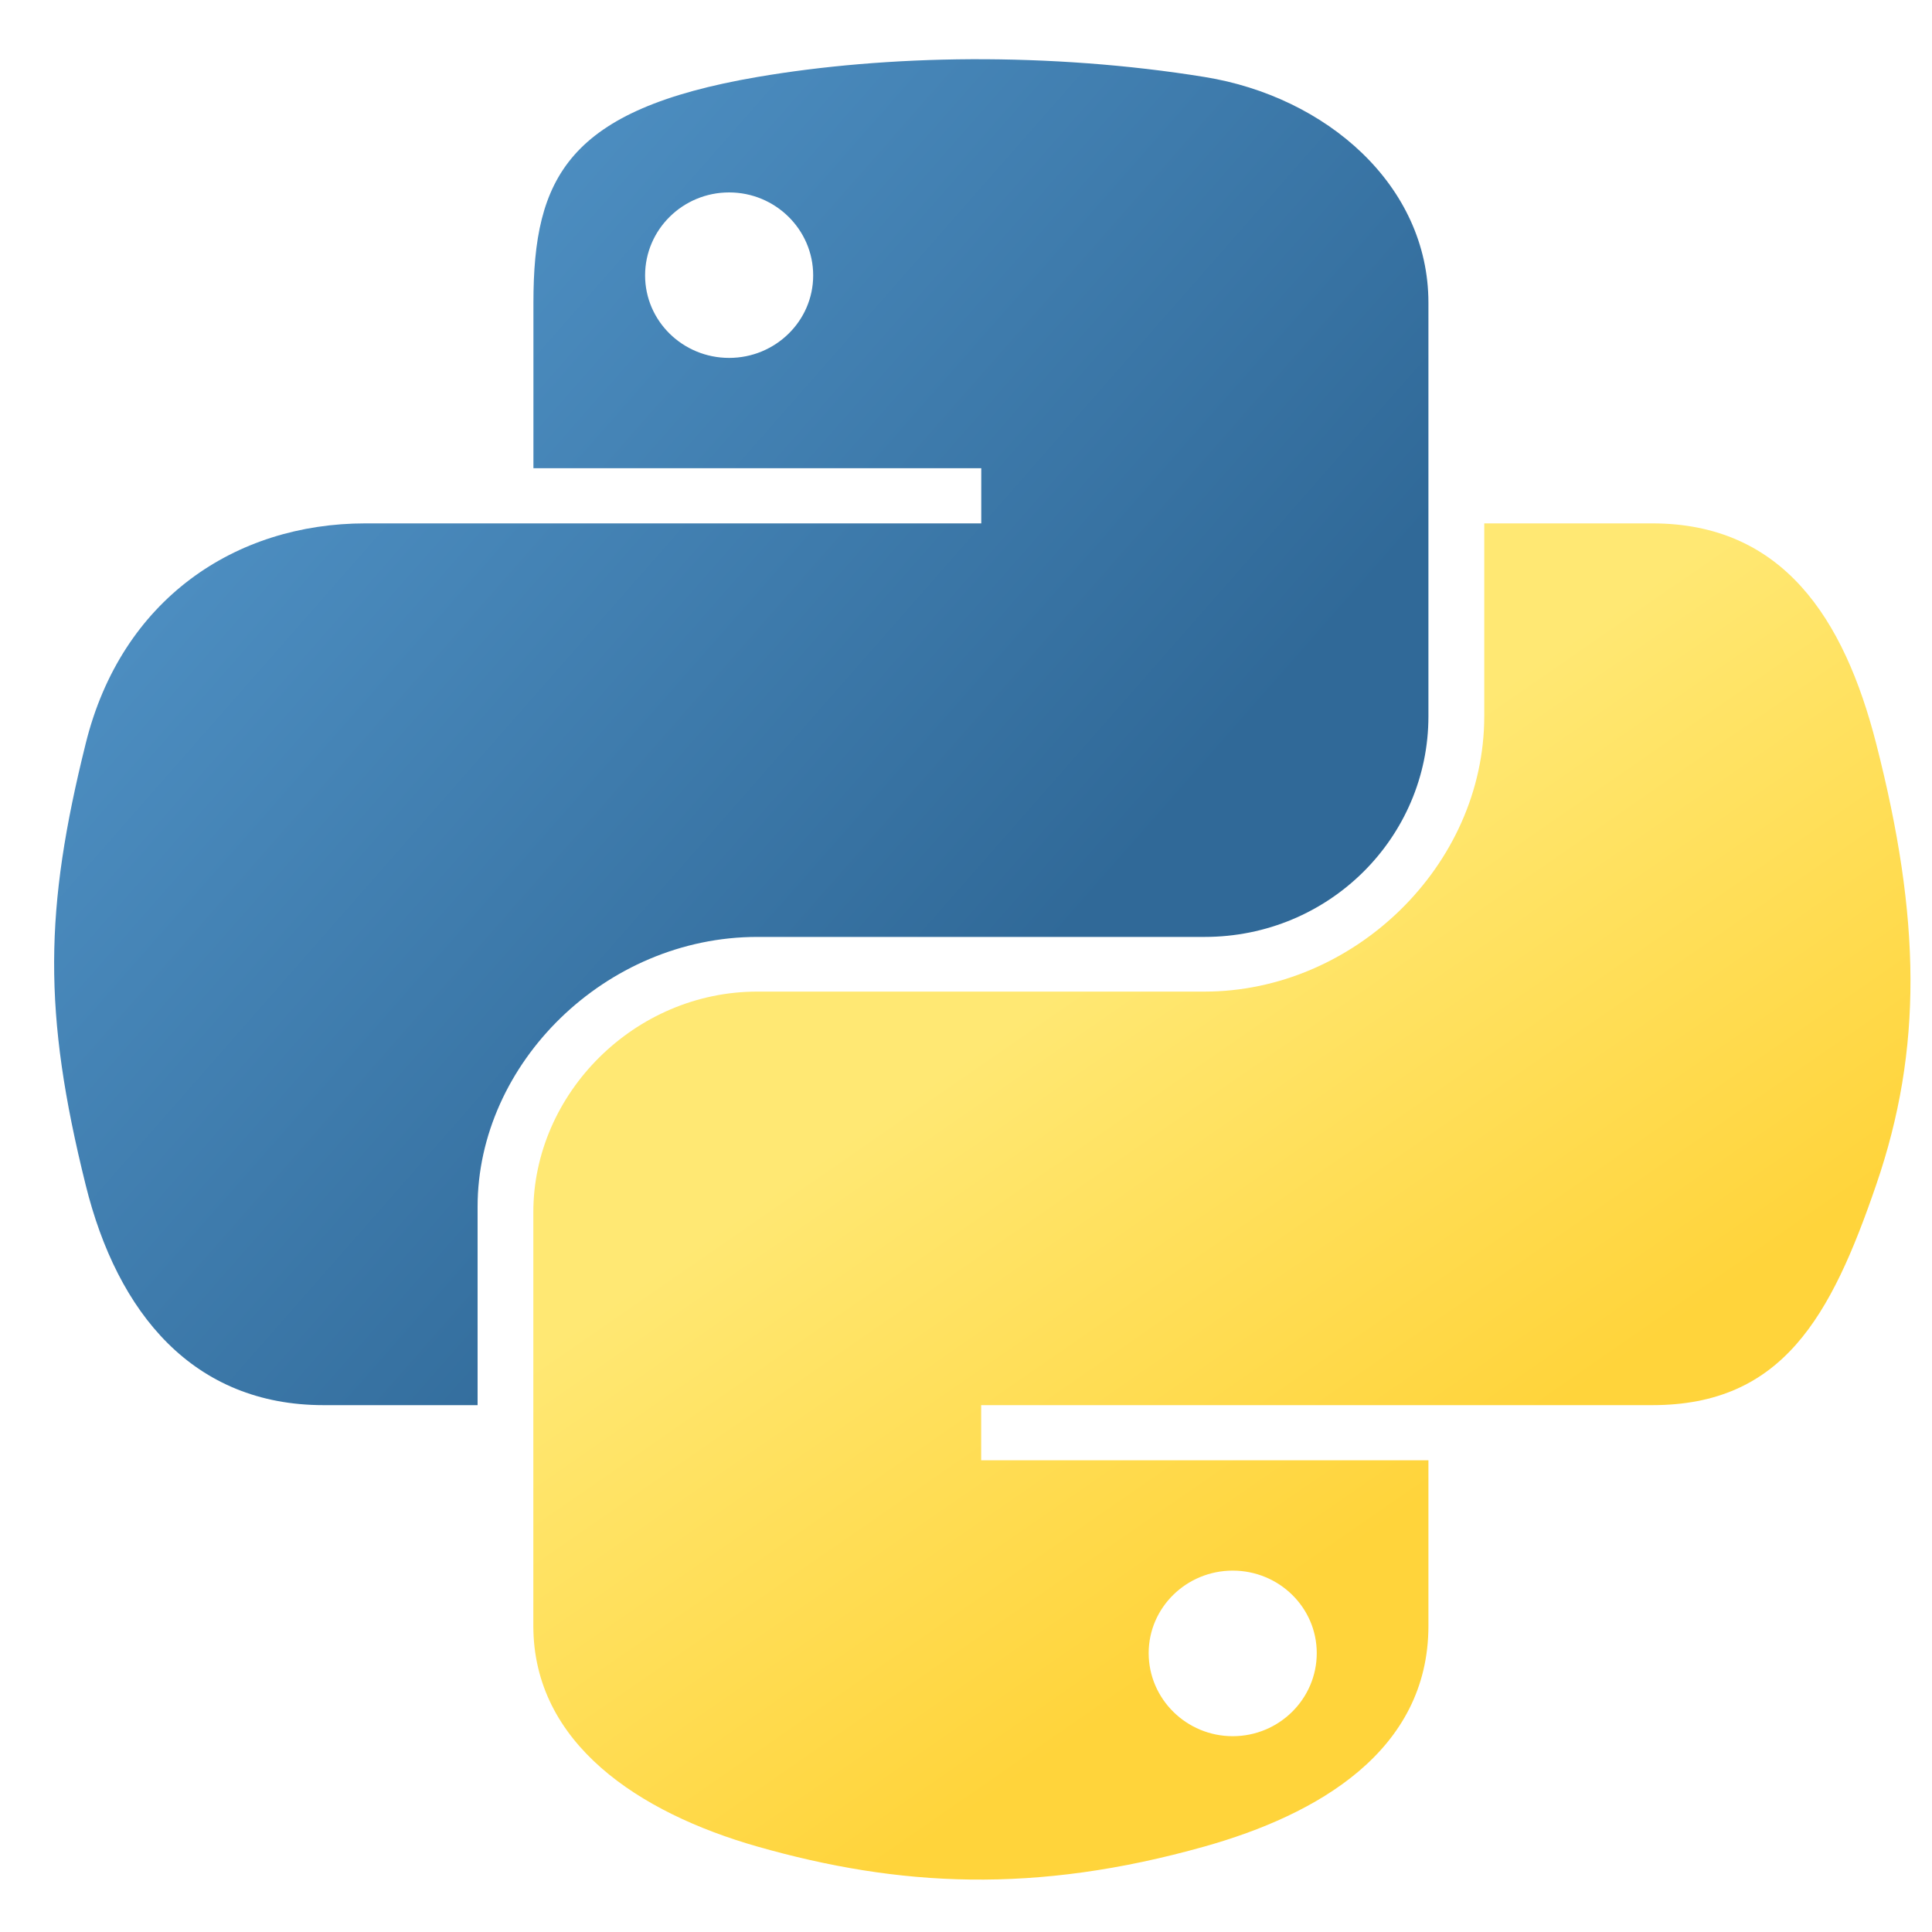 <svg width="20" height="20" viewBox="0 0 20 20" fill="none" xmlns="http://www.w3.org/2000/svg">
<path d="M10.055 0.613C9.262 0.617 8.506 0.683 7.84 0.797C5.878 1.133 5.522 1.836 5.522 3.134V4.847H10.158V5.418H5.522H3.783C2.435 5.418 1.256 6.204 0.887 7.698C0.461 9.41 0.442 10.479 0.887 12.267C1.216 13.598 2.003 14.546 3.35 14.546H4.944V12.492C4.944 11.008 6.268 9.699 7.84 9.699H12.47C13.758 9.699 14.787 8.67 14.787 7.415V3.134C14.787 1.915 13.728 1 12.47 0.797C11.674 0.668 10.847 0.61 10.055 0.613ZM7.548 1.992C8.027 1.992 8.418 2.377 8.418 2.851C8.418 3.323 8.027 3.705 7.548 3.705C7.068 3.705 6.678 3.323 6.678 2.851C6.678 2.377 7.068 1.992 7.548 1.992Z" fill="url(#paint0_linear_5013_61388)"/>
<path d="M15.365 5.418V7.414C15.365 8.962 14.012 10.265 12.469 10.265H7.839C6.571 10.265 5.521 11.318 5.521 12.549V16.83C5.521 18.049 6.614 18.765 7.839 19.115C9.306 19.533 10.713 19.609 12.469 19.115C13.636 18.787 14.787 18.128 14.787 16.83V15.117H10.157V14.546H14.787H17.104C18.451 14.546 18.953 13.634 19.422 12.266C19.906 10.858 19.885 9.504 19.422 7.697C19.089 6.397 18.453 5.418 17.104 5.418H15.365ZM12.761 16.259C13.241 16.259 13.631 16.641 13.631 17.113C13.631 17.587 13.241 17.973 12.761 17.973C12.282 17.973 11.891 17.587 11.891 17.113C11.891 16.641 12.282 16.259 12.761 16.259Z" fill="url(#paint1_linear_5013_61388)"/>
<defs>
<linearGradient id="paint0_linear_5013_61388" x1="0.561" y1="0.613" x2="10.973" y2="9.761" gradientUnits="userSpaceOnUse">
<stop stop-color="#5A9FD4"/>
<stop offset="1" stop-color="#306998"/>
</linearGradient>
<linearGradient id="paint1_linear_5013_61388" x1="12.649" y1="16.969" x2="8.969" y2="11.651" gradientUnits="userSpaceOnUse">
<stop stop-color="#FFD43B"/>
<stop offset="1" stop-color="#FFE873"/>
</linearGradient>
</defs>
</svg>
